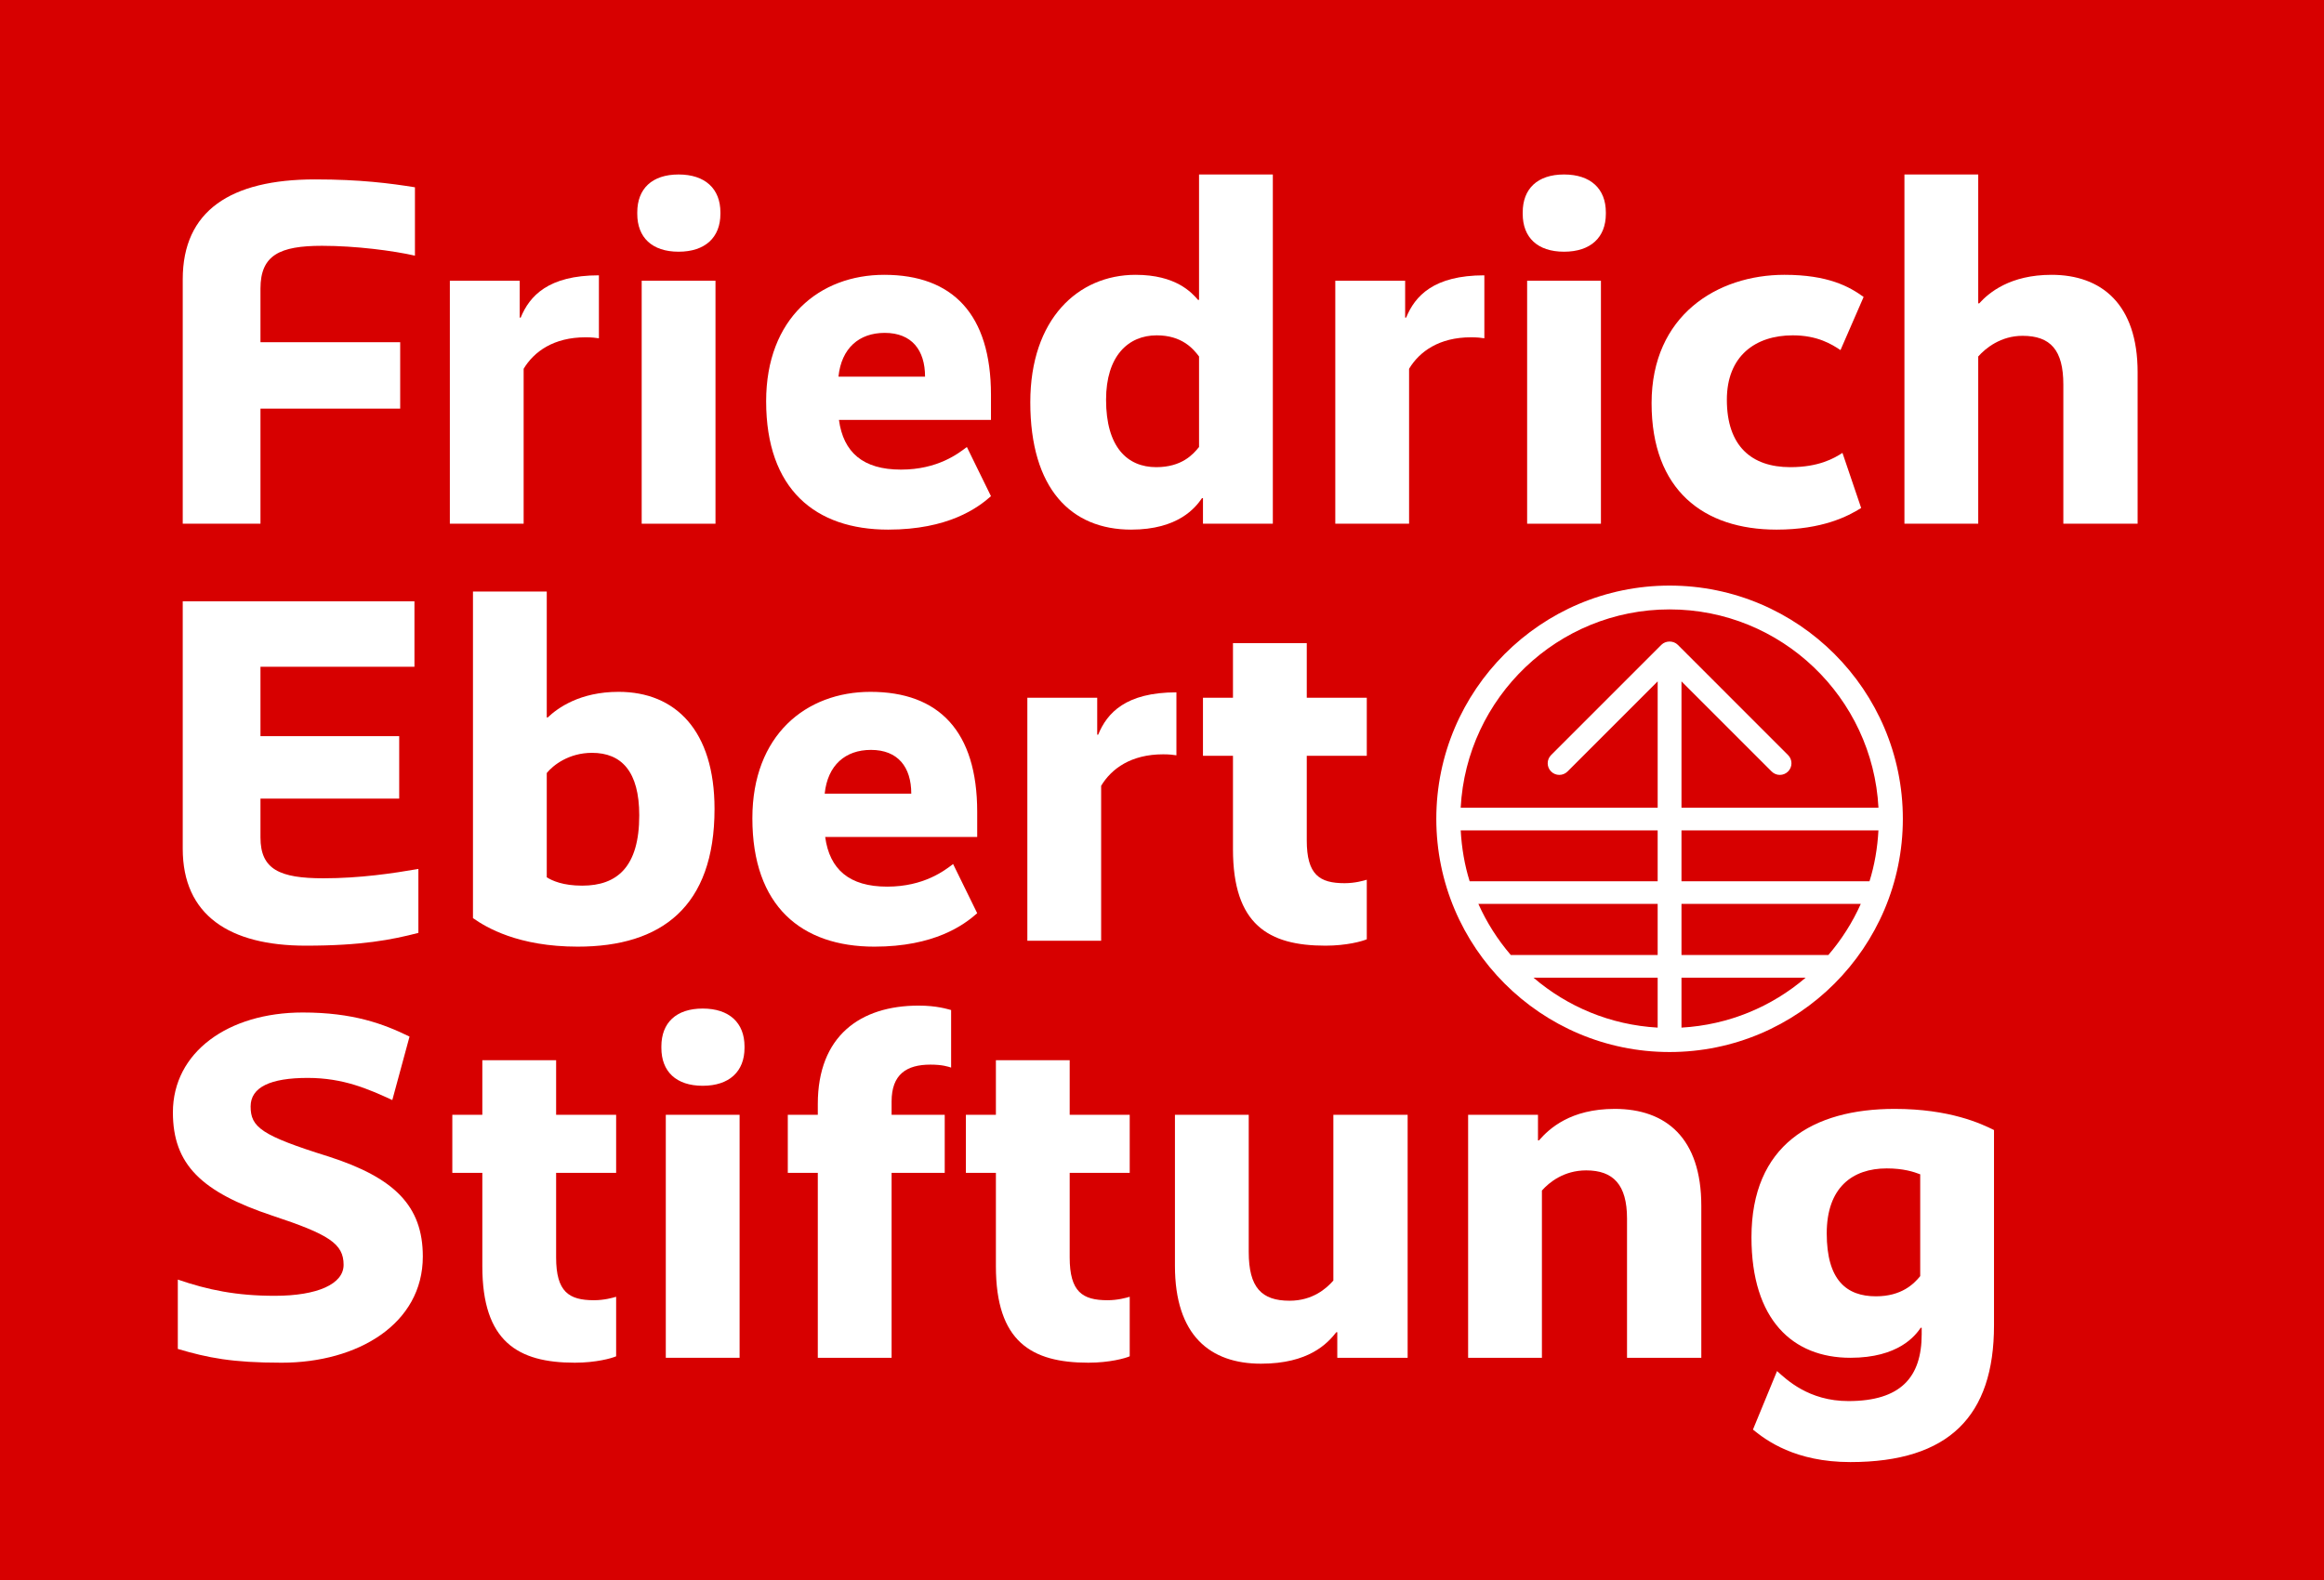 <?xml version="1.0" encoding="utf-8"?>
<!-- Generator: Adobe Illustrator 27.9.4, SVG Export Plug-In . SVG Version: 9.03 Build 54784)  -->
<svg version="1.1" id="Ebene_1" xmlns="http://www.w3.org/2000/svg" xmlns:xlink="http://www.w3.org/1999/xlink" x="0px" y="0px"
	 width="2000px" height="1360px" viewBox="0 0 2000 1360" enable-background="new 0 0 2000 1360" xml:space="preserve">
<rect y="0" fill="#D70000" width="2000" height="1360"/>
<g>
	<rect x="552.23" y="241.638" fill="#FFFFFF" width="63.507" height="209.156"/>
	<path fill="#FFFFFF" d="M583.986,216.663c22.863,0,35.985-12.282,35.985-32.591v-1.275c0-20.326-13.122-32.609-35.985-32.609
		c-22.863,0-35.563,12.282-35.563,32.609v1.275C548.423,204.381,561.123,216.663,583.986,216.663z"/>
	<path fill="#FFFFFF" d="M263.103,813.993c48.267,0,74.093-5.082,96.956-11.007v-55.036c-22.015,3.807-50.381,8.044-81.711,8.044
		c-37.682,0-54.192-7.631-54.192-35.141V687.4h119.392v-53.77H224.156v-59.705H356.67v-56.311H157.259v212.972
		C157.259,787.741,197.482,813.993,263.103,813.993z"/>
	<path fill="#FFFFFF" d="M470.537,617.541V509.156h-63.507v281.117c11.434,8.044,38.952,24.564,90.182,24.564
		c71.974,0,117.7-34.297,117.7-118.548c0-67.327-33.448-100.78-82.559-100.78c-33.448,0-52.5,13.987-60.967,22.032H470.537z
		 M509.489,648.013c25.404,0,40.644,16.098,40.644,53.788c0,44.443-19.052,60.532-49.111,60.532c-16.515,0-25.826-4.238-30.485-7.2
		v-89.747C476.04,658.607,489.589,648.013,509.489,648.013z"/>
	<rect x="1314.23" y="241.638" fill="#FFFFFF" width="63.507" height="209.156"/>
	<path fill="#FFFFFF" d="M1345.986,216.663c22.863,0,35.985-12.282,35.985-32.591v-1.275c0-20.326-13.122-32.609-35.985-32.609
		s-35.563,12.282-35.563,32.609v1.275C1310.423,204.381,1323.123,216.663,1345.986,216.663z"/>
	<path fill="#FFFFFF" d="M283.003,995.57c-58.426-18.208-67.319-25.408-67.319-43.185c0-16.52,16.937-24.564,49.115-24.564
		c30.903,0,52.496,9.733,72.818,19.052l14.819-54.623c-22.437-11.007-48.689-20.74-91.874-20.74
		c-64.351,0-111.77,34.297-111.77,85.957c0,44.873,24.555,68.576,85.522,88.903c48.689,16.089,61.389,24.133,61.389,42.341
		c0,16.502-22.437,26.666-59.27,26.666c-33.026,0-57.582-5.082-83.407-13.97v59.705c25.826,7.614,46.57,11.851,89.333,11.851
		c65.622,0,121.511-33.453,121.511-91.452C363.87,1037.894,339.31,1013.761,283.003,995.57z"/>
	<path fill="#FFFFFF" d="M1528.866,455.876c39.378,0,61.393-11.438,72.822-18.621l-16.089-47.423
		c-7.196,4.651-20.322,12.282-44.877,12.282c-33.444,0-54.615-18.208-54.615-58.017c0-37.673,24.555-55.45,56.733-55.45
		c21.166,0,33.448,7.614,41.066,12.695l19.9-45.735c-12.278-8.889-30.485-19.052-68.163-19.052
		c-57.582,0-114.315,34.727-114.315,110.504C1421.33,422.01,1466.207,455.876,1528.866,455.876z"/>
	<path fill="#FFFFFF" d="M764.332,455.876c51.652,0,77.051-18.621,88.485-28.784l-20.744-42.341
		c-7.2,5.495-24.982,19.465-56.733,19.465c-32.6,0-49.537-14.814-53.348-42.755h130.826v-21.584
		c0-69.437-33.022-103.32-91.874-103.32c-55.463,0-101.611,37.259-101.611,108.816C659.332,421.166,701.669,455.876,764.332,455.876
		z M761.365,286.529c23.289,0,34.719,14.814,34.719,37.673h-74.515C724.11,299.655,739.35,286.529,761.365,286.529z"/>
	<path fill="#FFFFFF" d="M973.449,455.876c40.644,0,55.463-19.052,60.966-27.096h0.848v22.015h60.118V150.204h-63.503v107.954
		h-0.848c-5.504-6.356-19.052-21.601-53.77-21.601c-49.533,0-90.604,38.121-90.604,109.66
		C886.657,420.736,921.798,455.876,973.449,455.876z M995.468,288.648c21.593,0,31.329,11.421,36.411,18.19v77.912
		c-5.082,6.339-14.819,17.364-36.837,17.364c-24.977,0-43.181-17.364-43.181-58.017
		C951.861,306.425,970.913,288.648,995.468,288.648z"/>
	<path fill="#FFFFFF" d="M1061.077,553.599v46.992h-25.826v49.972h25.826v80.436c0,64.786,30.481,82.994,79.592,82.994
		c18.208,0,31.756-3.807,35.567-5.512v-51.23c-2.963,0.844-10.163,2.963-19.052,2.963c-21.593,0-32.6-7.183-32.6-36.829v-72.822
		h51.652v-49.972h-51.652v-46.992H1061.077z"/>
	<path fill="#FFFFFF" d="M224.156,351.729h120.236v-57.155H224.156v-46.148c0-28.802,16.511-36.846,52.922-36.846
		c29.211,0,61.389,4.238,80.018,8.475v-58.843c-21.171-3.393-46.996-6.787-85.948-6.787c-72.822,0-113.889,27.096-113.889,85.957
		v210.414h66.897V351.729z"/>
	<path fill="#FFFFFF" d="M1277.412,291.18v-54.193c-43.607,0-59.696,17.777-67.319,36.415h-0.844v-31.764h-60.123v209.156h63.507
		V317.432c8.893-14.814,25.826-27.096,53.348-27.096C1271.06,290.336,1274.871,290.75,1277.412,291.18z"/>
	<path fill="#FFFFFF" d="M1012.406,595.94c-43.607,0-59.696,17.777-67.319,36.415h-0.844v-31.764H884.12v209.165h63.507V676.393
		c8.893-14.823,25.826-27.105,53.344-27.105c5.082,0,8.893,0.413,11.434,0.844V595.94z"/>
	<path fill="#FFFFFF" d="M1389.608,954.487c-38.104,0-56.307,16.95-65.2,27.096h-0.844v-22.015h-60.123v209.156h63.507v-143.956
		c6.352-7.183,19.052-17.346,38.104-17.346c23.285,0,35.141,12.282,35.141,41.48v119.823h63.929v-130.83
		C1464.123,979.481,1433.642,954.487,1389.608,954.487z"/>
	<path fill="#FFFFFF" d="M1147.465,1102.25c-5.93,6.77-17.781,17.364-37.682,17.364c-24.133,0-35.141-11.438-35.141-41.91V959.568
		h-63.507v129.986c0,59.688,30.059,84.252,74.093,84.252c41.066,0,57.155-17.364,64.778-27.096h0.844v22.015h60.544V959.568h-63.929
		V1102.25z"/>
	<path fill="#FFFFFF" d="M1507.286,1064.99c0,71.125,35.563,103.734,85.1,103.734c41.488,0,55.885-19.052,60.54-25.822h0.848v5.495
		c0,37.26-18.208,57.586-63.085,57.586c-34.292,0-53.344-18.638-61.389-25.822l-20.744,50.368
		c11.429,9.319,36.407,27.958,83.83,27.958c85.096,0,123.625-39.809,123.625-117.704v-168.09
		c-11.007-5.495-38.104-18.208-85.522-18.208C1559.782,954.487,1507.286,985.821,1507.286,1064.99z M1652.505,1098.443
		c-5.504,6.77-16.089,17.364-38.104,17.364c-25.404,0-42.341-13.97-42.341-54.192c0-39.378,22.019-55.898,51.656-55.898
		c14.392,0,23.285,2.963,28.789,5.082V1098.443z"/>
	<path fill="#FFFFFF" d="M1765.519,236.557c-35.567,0-53.771,15.245-62.237,24.564h-0.848V150.204h-63.507v300.591h63.507V306.839
		c6.352-7.183,19.474-17.777,38.104-17.777c24.133,0,35.141,12.282,35.141,41.91v119.823h63.929v-130.4
		C1839.607,261.552,1808.278,236.557,1765.519,236.557z"/>
	<path fill="#FFFFFF" d="M920.562,912.576h-63.507v46.992h-25.826v49.972h25.826v80.427c0,64.786,30.481,82.994,79.596,82.994
		c18.203,0,31.752-3.807,35.563-5.512v-51.23c-2.963,0.844-10.163,2.963-19.052,2.963c-21.593,0-32.6-7.183-32.6-36.829v-72.814
		h51.652v-49.972h-51.652V912.576z"/>
	<rect x="572.979" y="959.568" fill="#FFFFFF" width="63.507" height="209.156"/>
	<path fill="#FFFFFF" d="M478.59,912.576h-63.507v46.992h-25.826v49.972h25.826v80.427c0,64.786,30.481,82.994,79.592,82.994
		c18.208,0,31.756-3.807,35.567-5.512v-51.23c-2.963,0.844-10.163,2.963-19.052,2.963c-21.593,0-32.6-7.183-32.6-36.829v-72.814
		h51.652v-49.972H478.59V912.576z"/>
	<path fill="#FFFFFF" d="M604.735,868.119c-22.863,0-35.563,12.282-35.563,32.609v1.275c0,20.309,12.7,32.591,35.563,32.591
		s35.985-12.282,35.985-32.591v-1.275C640.719,880.401,627.598,868.119,604.735,868.119z"/>
	<path fill="#FFFFFF" d="M703.792,950.266v9.302h-25.826v49.972h25.826v159.184h63.503v-159.184h45.726v-49.972h-45.726v-11.421
		c0-23.289,12.704-31.764,33.448-31.764c10.163,0,15.241,1.705,17.781,2.549v-49.542c-3.385-0.844-12.278-3.807-27.94-3.807
		C740.199,865.584,703.792,891.836,703.792,950.266z"/>
	<path fill="#FFFFFF" d="M840.965,786.053l-20.744-42.341c-7.2,5.495-24.982,19.465-56.733,19.465
		c-32.6,0-49.537-14.814-53.348-42.755h130.826v-21.584c0-69.446-33.022-103.329-91.874-103.329
		c-55.463,0-101.611,37.259-101.611,108.824c0,75.794,42.337,110.504,105,110.504C804.132,814.837,829.532,796.216,840.965,786.053z
		 M749.513,645.481c23.289,0,34.719,14.814,34.719,37.682h-74.515C712.258,658.607,727.499,645.481,749.513,645.481z"/>
	<path fill="#FFFFFF" d="M450.637,317.432c8.893-14.814,25.826-27.096,53.344-27.096c5.082,0,8.893,0.413,11.434,0.844v-54.193
		c-43.607,0-59.696,17.777-67.319,36.415h-0.844v-31.764h-60.122v209.156h63.507V317.432z"/>
	<path fill="#FFFFFF" d="M1436.812,905.543c110.695,0,200.75-90.055,200.75-200.746s-90.055-200.746-200.75-200.746
		c-110.693,0-200.748,90.055-200.748,200.746S1326.119,905.543,1436.812,905.543z M1426.563,884.526
		c-40.675-2.304-77.758-18.026-106.852-42.975h106.852V884.526z M1447.061,884.526v-42.975h106.853
		C1524.82,866.5,1487.737,882.222,1447.061,884.526z M1573.43,822.051h-126.368V778.04h154.296
		C1594.184,794.09,1584.75,808.883,1573.43,822.051z M1608.872,758.541h-161.811v-43.787h169.498
		C1615.726,729.899,1613.233,744.609,1608.872,758.541z M1436.812,524.55c96.17,0,174.761,75.761,179.768,170.704h-169.519V586.493
		l77.571,77.566c1.953,1.964,4.511,2.946,7.071,2.946c2.558,0,5.118-0.982,7.071-2.928c3.906-3.91,3.906-10.249,0-14.151
		l-94.891-94.895c-3.751-3.755-10.391-3.755-14.142,0l-94.891,94.895c-3.906,3.902-3.906,10.241,0,14.151
		c3.906,3.893,10.236,3.91,14.142-0.017l77.571-77.566v108.762h-169.517C1262.053,600.311,1340.645,524.55,1436.812,524.55z
		 M1257.068,714.754h169.495v43.787h-161.809C1260.393,744.609,1257.901,729.899,1257.068,714.754z M1426.563,778.04v44.011
		h-126.366c-11.32-13.169-20.755-27.961-27.928-44.011H1426.563z"/>
</g>
</svg>
